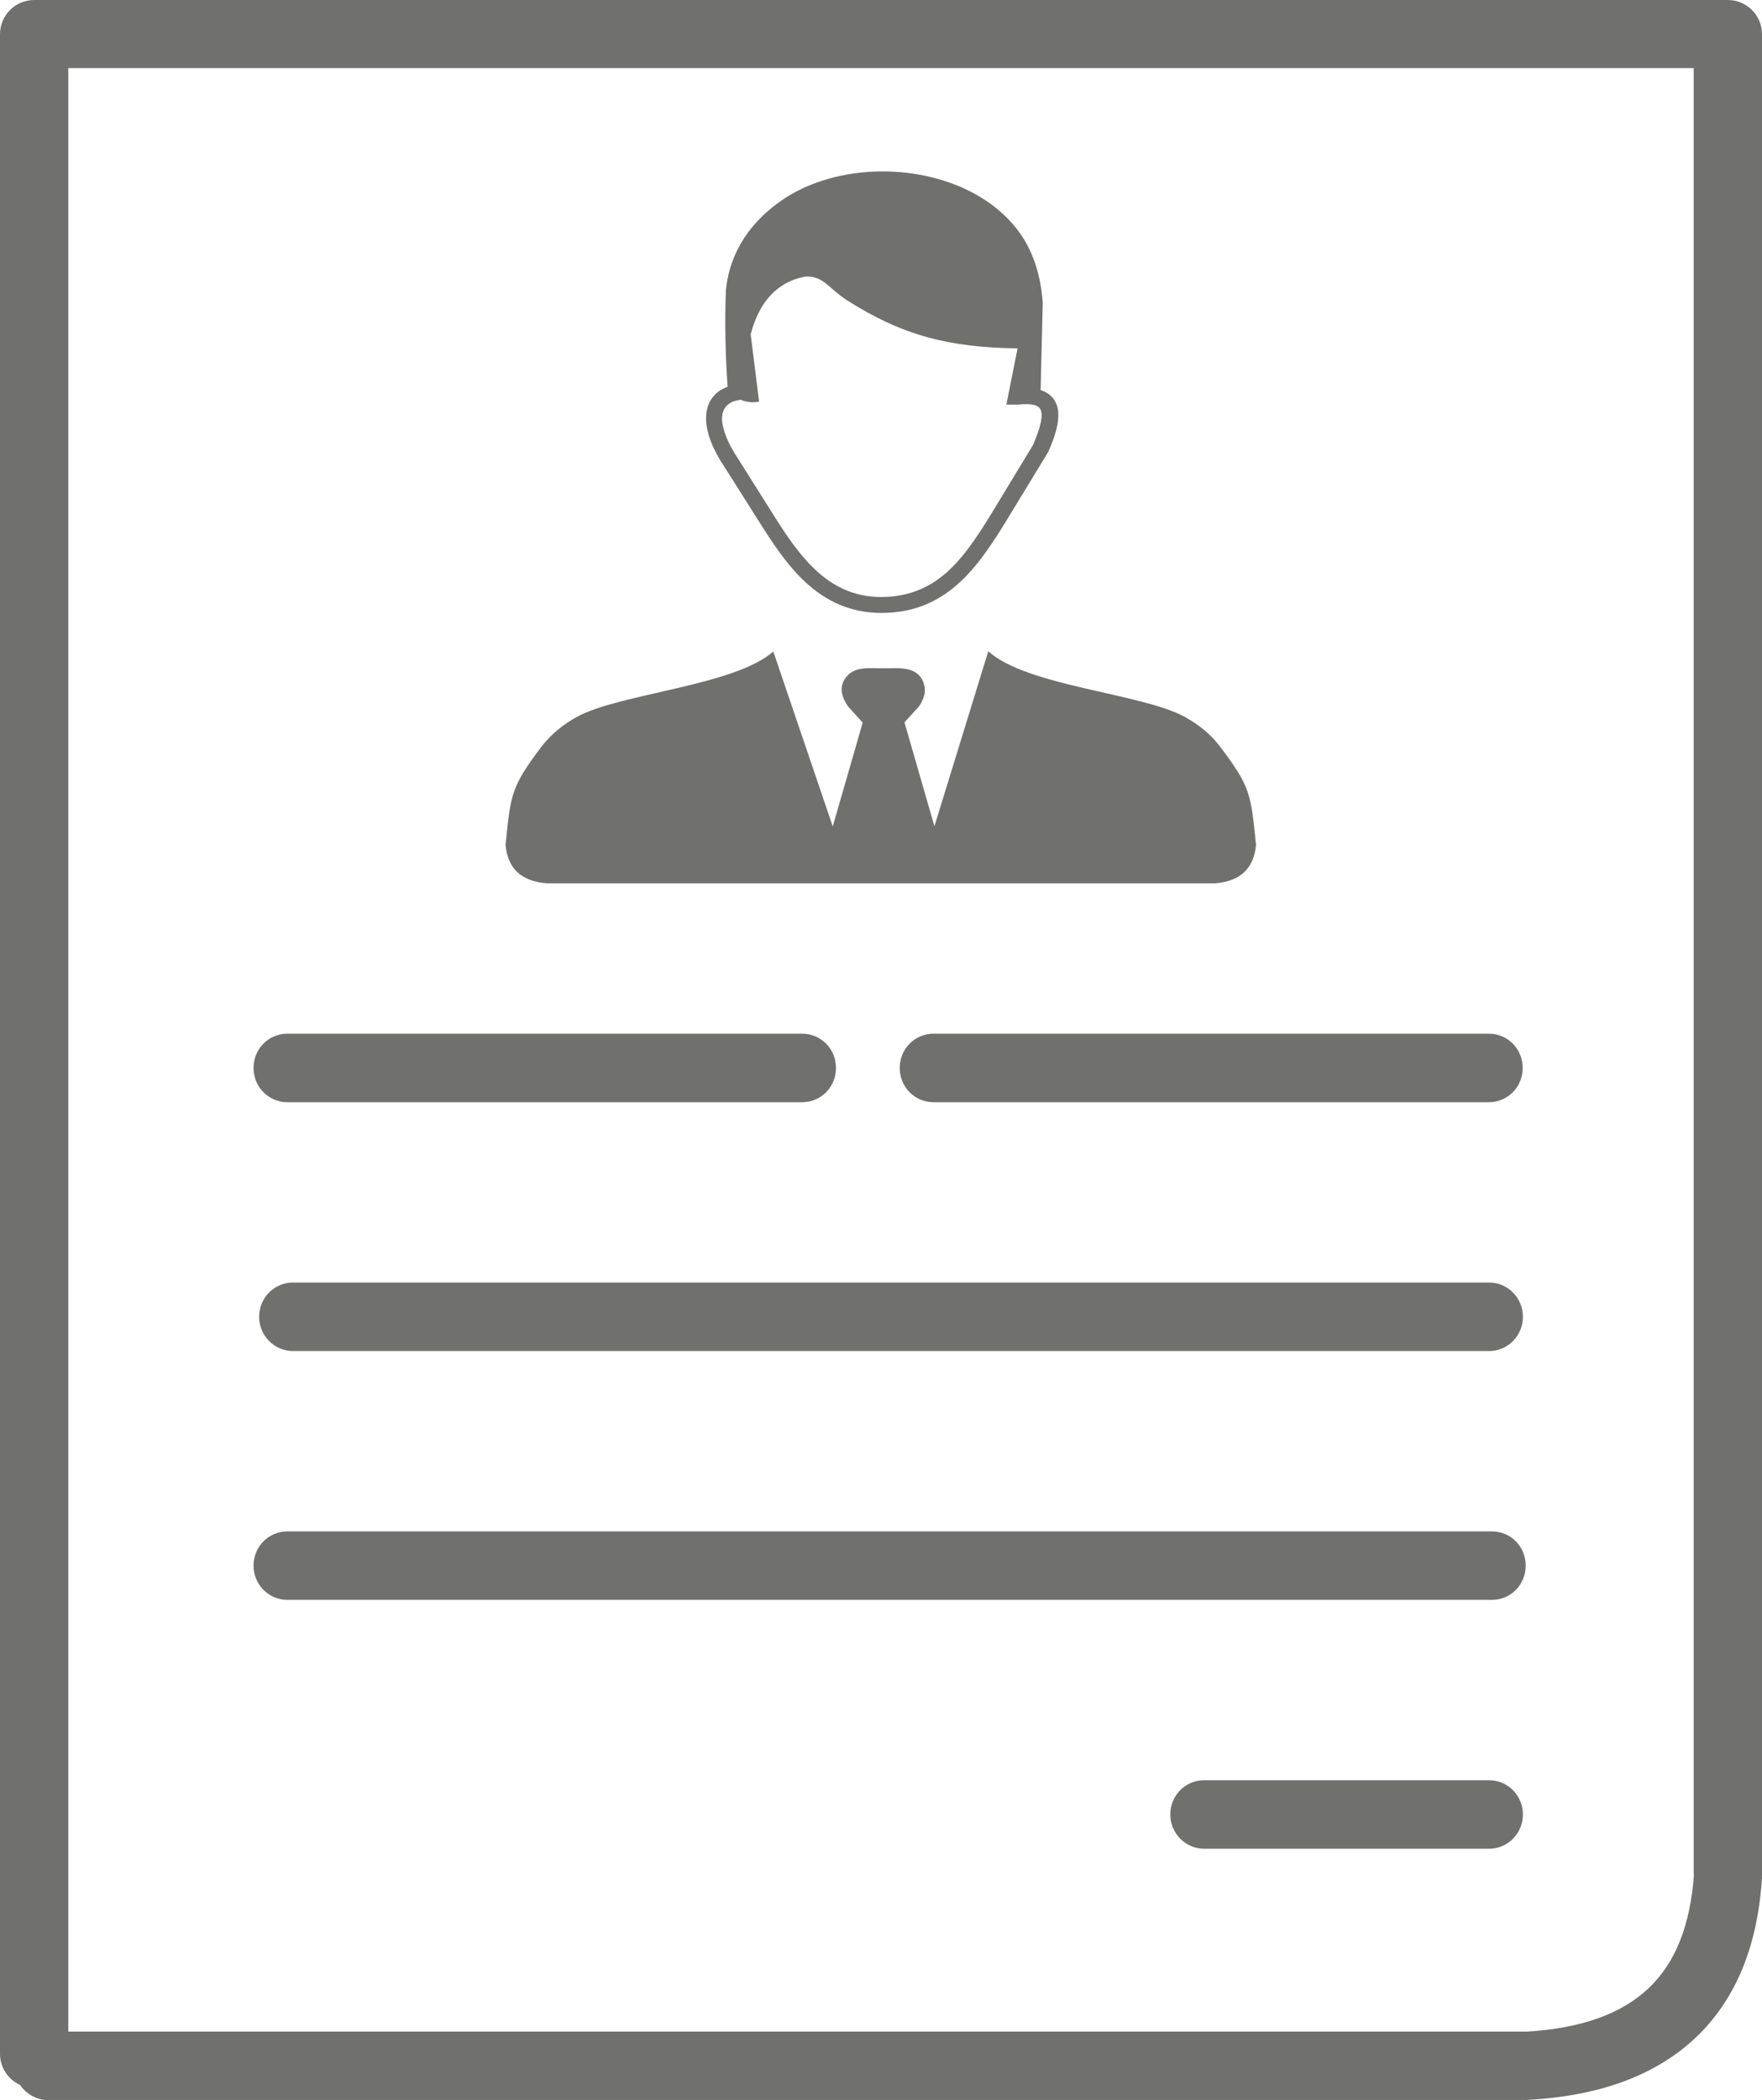<?xml version="1.0" encoding="UTF-8"?>
<svg id="uuid-226adbd2-c3fe-492c-b4fe-d9b45e47cbe7" data-name="Layer 1" xmlns="http://www.w3.org/2000/svg" viewBox="0 0 81.8 97.47">
  <path d="M43.34,51.16c-.87,0-1.57-.7-1.57-1.59s.7-1.59,1.57-1.59h25.78c.87,0,1.57.7,1.57,1.59s-.7,1.59-1.57,1.59h-25.78ZM13.34,51.16c-.86,0-1.57-.7-1.57-1.59s.7-1.59,1.57-1.59h23.9c.87,0,1.57.7,1.57,1.59s-.7,1.59-1.57,1.59H13.34ZM13.6,62.71c-.86,0-1.57-.71-1.57-1.59s.7-1.59,1.57-1.59h55.53c.87,0,1.57.71,1.57,1.59s-.7,1.59-1.57,1.59H13.6ZM13.34,74.26c-.86,0-1.57-.71-1.57-1.59s.7-1.59,1.57-1.59h55.92c.87,0,1.57.7,1.57,1.59s-.7,1.59-1.57,1.59H13.34ZM55.9,85.81c-.86,0-1.57-.71-1.57-1.59s.7-1.59,1.57-1.59h13.23c.87,0,1.57.71,1.57,1.59s-.7,1.59-1.57,1.59h-13.23ZM48.31,18.12l.1-4.07c-.12-1.63-.65-2.86-1.51-3.78-2.1-2.28-6.04-2.87-9-1.79-.5.18-.97.41-1.4.68-1.22.78-2.21,1.91-2.61,3.32-.1.33-.16.67-.19,1-.06,1.43-.02,3.13.08,4.47-.13.05-.24.11-.35.17-.23.15-.4.36-.51.59-.1.23-.15.49-.14.78.02.62.31,1.38.87,2.21l1.55,2.45c.65,1.03,1.33,2.08,2.21,2.89.91.83,2.03,1.41,3.51,1.41,1.59,0,2.74-.58,3.69-1.47.91-.86,1.6-1.97,2.28-3.09l1.76-2.89s.02-.03.02-.04c.48-1.07.58-1.82.33-2.3-.13-.26-.36-.44-.67-.55ZM34.42,18.57c.26.1.54.13.82.07l-.39-3.12c.2-.77.51-1.37.92-1.81.43-.46.96-.75,1.6-.87.85-.06,1.1.55,1.94,1.09,2.57,1.64,4.75,2.2,7.93,2.24l-.52,2.61c.13,0,.28,0,.41,0,.04,0,.08,0,.12,0,.59-.06.94,0,1.05.22.14.27.02.8-.34,1.65l-1.74,2.87c-.65,1.07-1.31,2.14-2.14,2.93-.81.76-1.81,1.26-3.17,1.26-1.26,0-2.21-.49-3-1.21-.82-.75-1.47-1.75-2.09-2.74l-1.55-2.46h0c-.48-.72-.73-1.35-.75-1.83,0-.17.02-.32.08-.44.05-.11.13-.21.25-.29.13-.1.33-.16.57-.19ZM35.9,30.24l2.76,8.12,1.39-4.82-.68-.75c-.31-.44-.37-.84-.21-1.17.37-.73,1.14-.6,1.85-.6s1.67-.14,1.9.79c.08.31-.02.64-.24.97l-.68.75,1.39,4.82,2.5-8.12c1.81,1.63,7.15,1.95,9.13,3.05.63.35,1.2.79,1.65,1.4,1.41,1.86,1.41,2.2,1.65,4.54-.1,1.07-.71,1.69-1.91,1.78h-31.02c-1.2-.1-1.81-.7-1.91-1.78.24-2.34.24-2.67,1.65-4.54.46-.6,1.02-1.05,1.65-1.4,2-1.1,7.34-1.44,9.14-3.05ZM78.63,87V3.16H3.17v91.14h67.66c2.55-.14,4.45-.82,5.71-2.02,1.25-1.18,1.94-2.95,2.1-5.28ZM.94,96.78c-.55-.25-.94-.8-.94-1.45V1.59C0,.71.71,0,1.59,0h78.62c.87,0,1.59.7,1.59,1.59v85.45c0,.09,0,.17-.01.25-.22,3.12-1.24,5.55-3.06,7.28-1.83,1.73-4.39,2.7-7.71,2.89-.07,0-.14.02-.21.02H2.25c-.54,0-1.02-.28-1.31-.69Z" style="fill: #70706f;"/>
</svg>